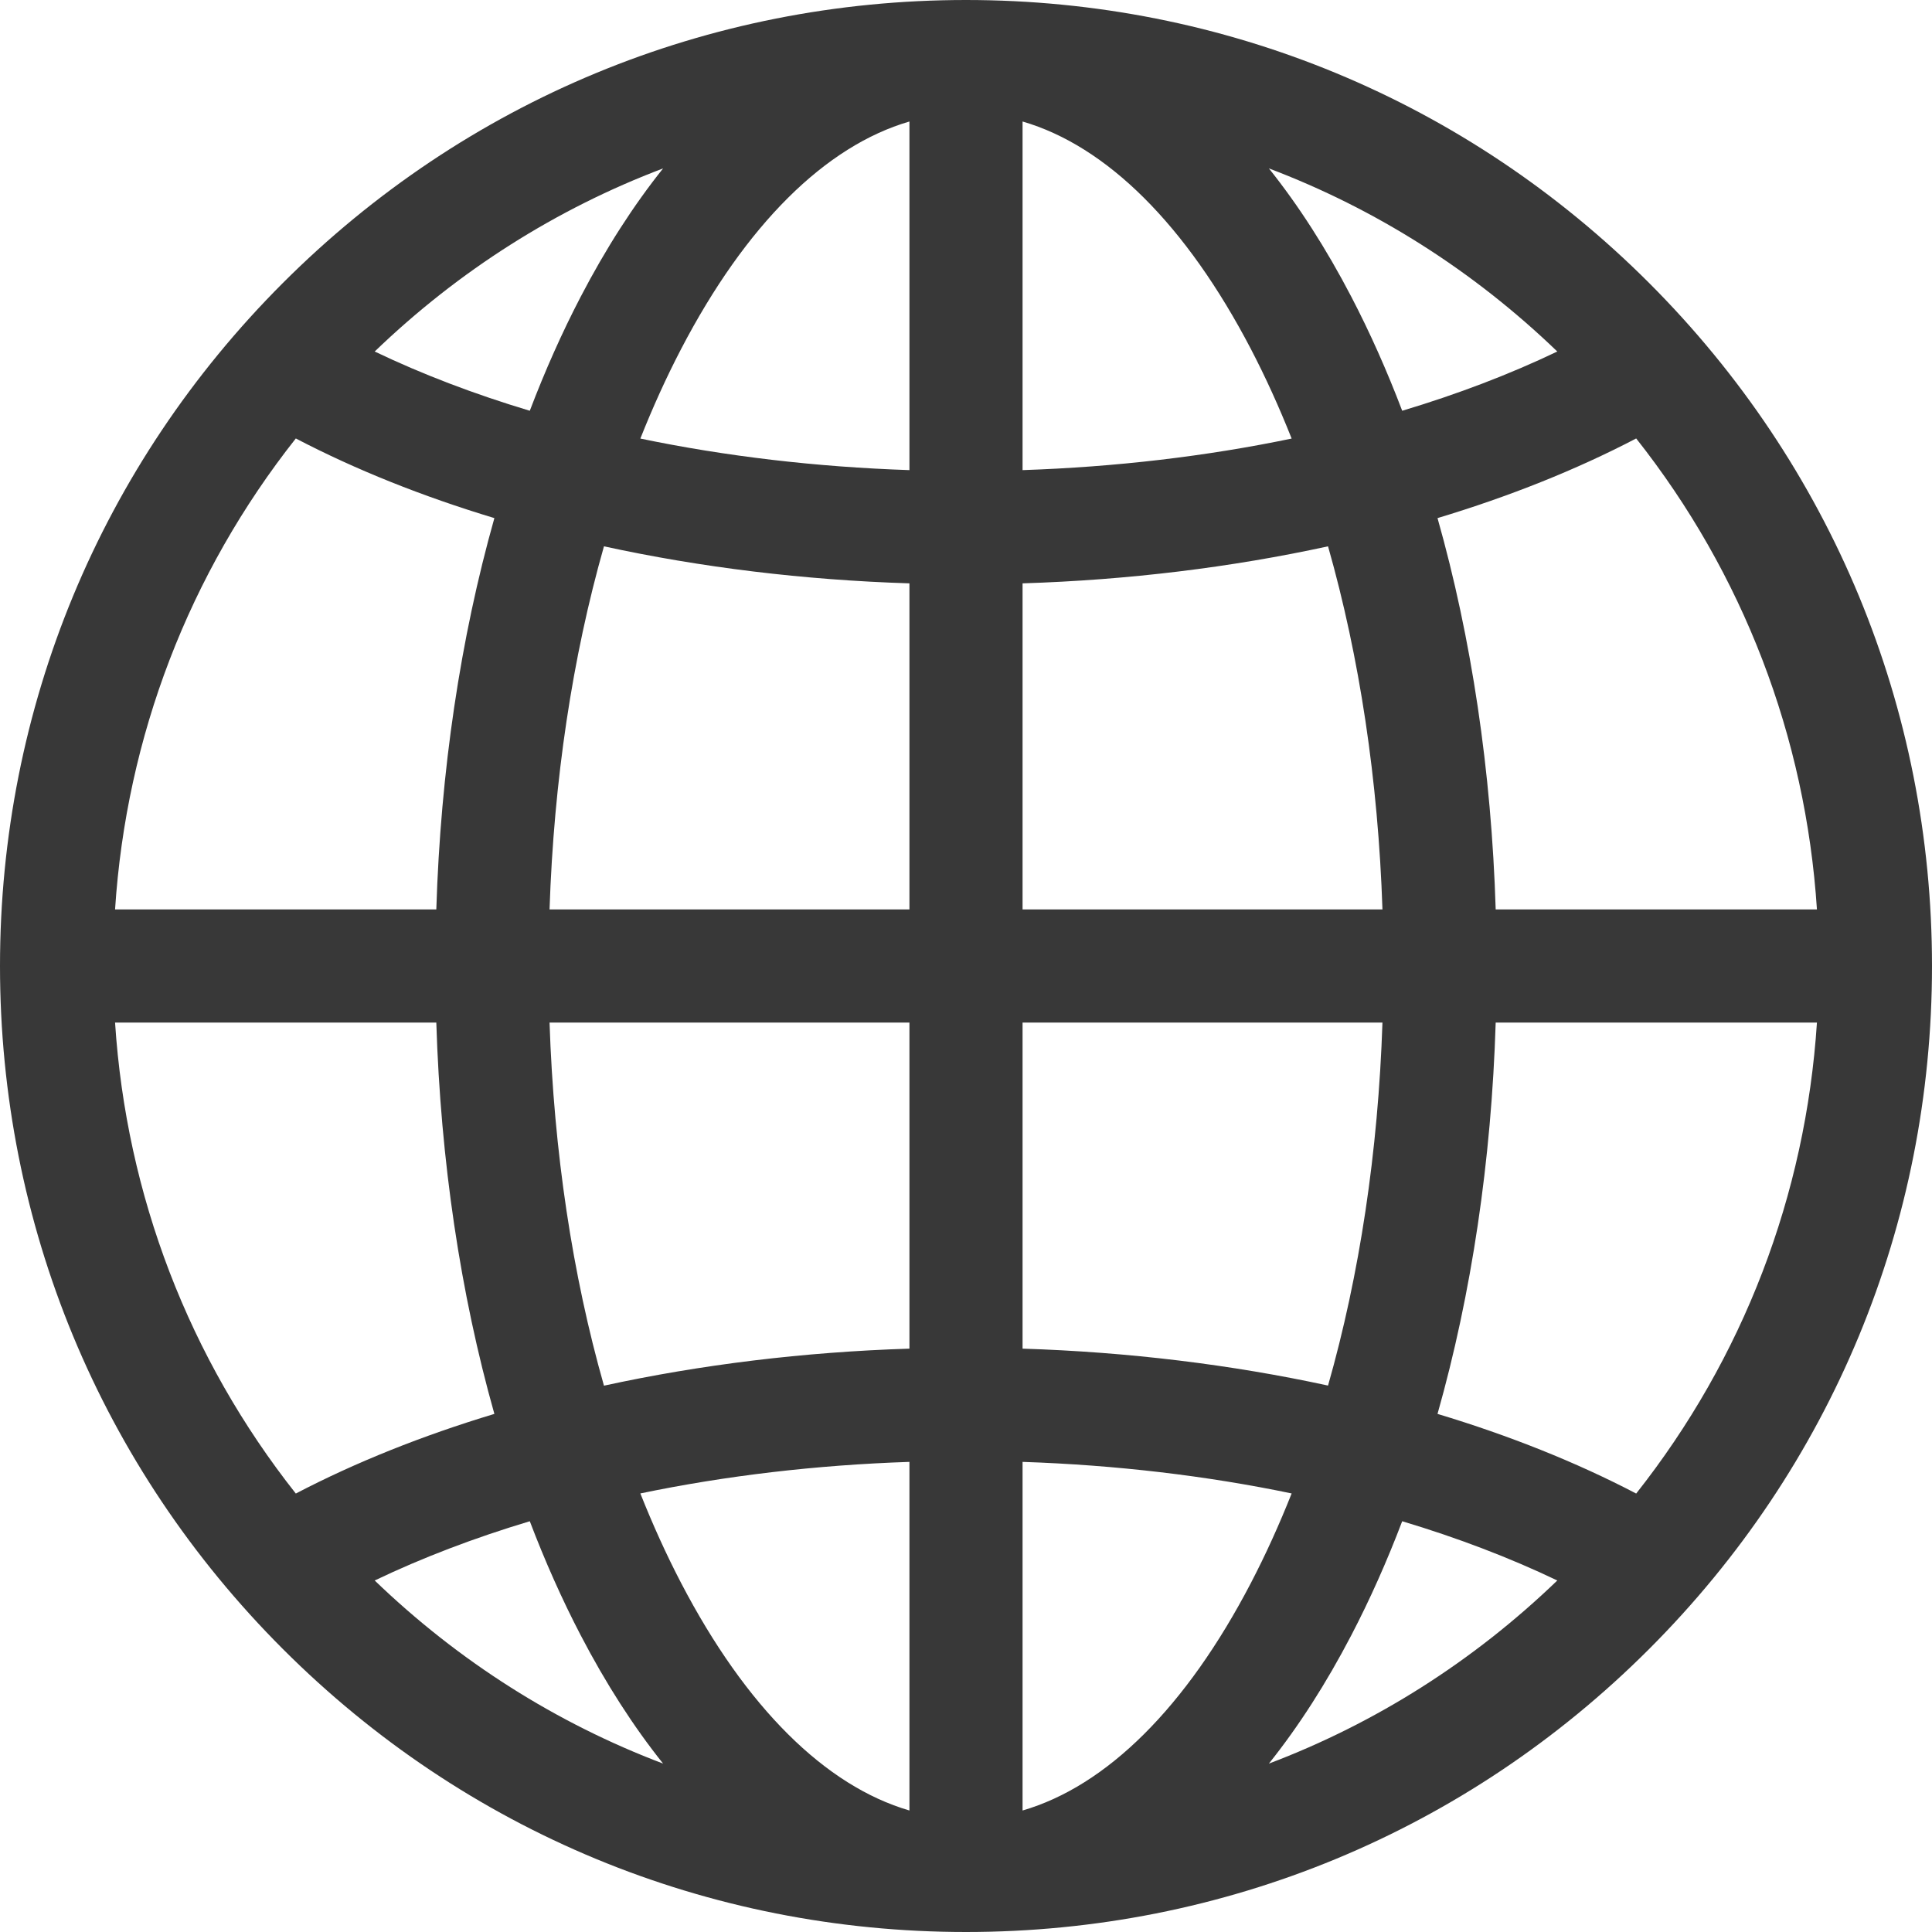 <svg width="18" height="18" viewBox="0 0 18 18" fill="none" xmlns="http://www.w3.org/2000/svg">
<g clip-path="url(#clip0_58_494)">
<path d="M15.364 2.636C13.664 0.936 11.404 0 9 0C6.596 0 4.336 0.936 2.636 2.636C0.936 4.336 0 6.596 0 9C0 11.404 0.936 13.664 2.636 15.364C4.336 17.064 6.596 18 9 18C11.404 18 13.664 17.064 15.364 15.364C17.064 13.664 18 11.404 18 9C18 6.596 17.064 4.336 15.364 2.636ZM8.473 4.38C7.604 4.351 6.759 4.251 5.966 4.086C6.082 3.794 6.208 3.516 6.345 3.253C6.949 2.093 7.69 1.36 8.473 1.132V4.38ZM8.473 5.435V8.473H5.12C5.16 7.271 5.333 6.122 5.627 5.09C6.527 5.286 7.488 5.404 8.473 5.435ZM8.473 9.527V12.565C7.488 12.596 6.527 12.714 5.627 12.91C5.333 11.878 5.16 10.729 5.12 9.527H8.473ZM8.473 13.62V16.868C7.69 16.64 6.949 15.907 6.345 14.747C6.208 14.484 6.082 14.206 5.966 13.914C6.759 13.749 7.604 13.649 8.473 13.62ZM9.527 13.62C10.396 13.649 11.241 13.749 12.034 13.914C11.918 14.206 11.792 14.484 11.655 14.747C11.051 15.907 10.31 16.64 9.527 16.868V13.62ZM9.527 12.565V9.527H12.88C12.84 10.729 12.667 11.878 12.373 12.909C11.473 12.714 10.512 12.596 9.527 12.565ZM9.527 8.473V5.435C10.512 5.404 11.473 5.286 12.373 5.09C12.667 6.122 12.84 7.271 12.88 8.473H9.527ZM9.527 4.38V1.132C10.31 1.36 11.05 2.093 11.655 3.253C11.792 3.516 11.918 3.794 12.034 4.086C11.241 4.251 10.396 4.351 9.527 4.38ZM12.59 2.765C12.355 2.314 12.098 1.914 11.822 1.569C12.813 1.944 13.725 2.52 14.509 3.275C14.066 3.487 13.581 3.672 13.064 3.827C12.922 3.454 12.764 3.099 12.59 2.765ZM5.41 2.765C5.236 3.099 5.078 3.454 4.936 3.827C4.419 3.672 3.934 3.487 3.491 3.275C4.275 2.52 5.187 1.944 6.178 1.569C5.902 1.914 5.645 2.314 5.41 2.765ZM4.606 4.827C4.29 5.946 4.105 7.184 4.065 8.473H1.072C1.177 6.862 1.761 5.344 2.756 4.085C3.313 4.376 3.936 4.625 4.606 4.827ZM4.065 9.527C4.105 10.816 4.29 12.054 4.606 13.173C3.936 13.375 3.313 13.624 2.756 13.915C1.761 12.656 1.177 11.138 1.072 9.527H4.065ZM4.936 14.173C5.078 14.546 5.236 14.901 5.41 15.235C5.645 15.686 5.902 16.086 6.178 16.431C5.187 16.056 4.275 15.48 3.491 14.725C3.934 14.513 4.419 14.328 4.936 14.173ZM12.59 15.235C12.764 14.901 12.922 14.546 13.064 14.173C13.581 14.328 14.066 14.513 14.509 14.725C13.725 15.48 12.813 16.056 11.822 16.431C12.098 16.086 12.355 15.686 12.59 15.235ZM13.393 13.173C13.71 12.054 13.895 10.816 13.935 9.527H16.928C16.823 11.138 16.239 12.656 15.244 13.915C14.687 13.624 14.064 13.375 13.393 13.173ZM13.935 8.473C13.895 7.184 13.71 5.946 13.393 4.827C14.064 4.625 14.687 4.376 15.244 4.085C16.239 5.344 16.823 6.862 16.928 8.473H13.935V8.473Z" fill="#383838"/>
</g>
<defs>
<clipPath id="clip0_58_494">
<rect width="18" height="18" fill="white"/>
</clipPath>
</defs>
</svg>
